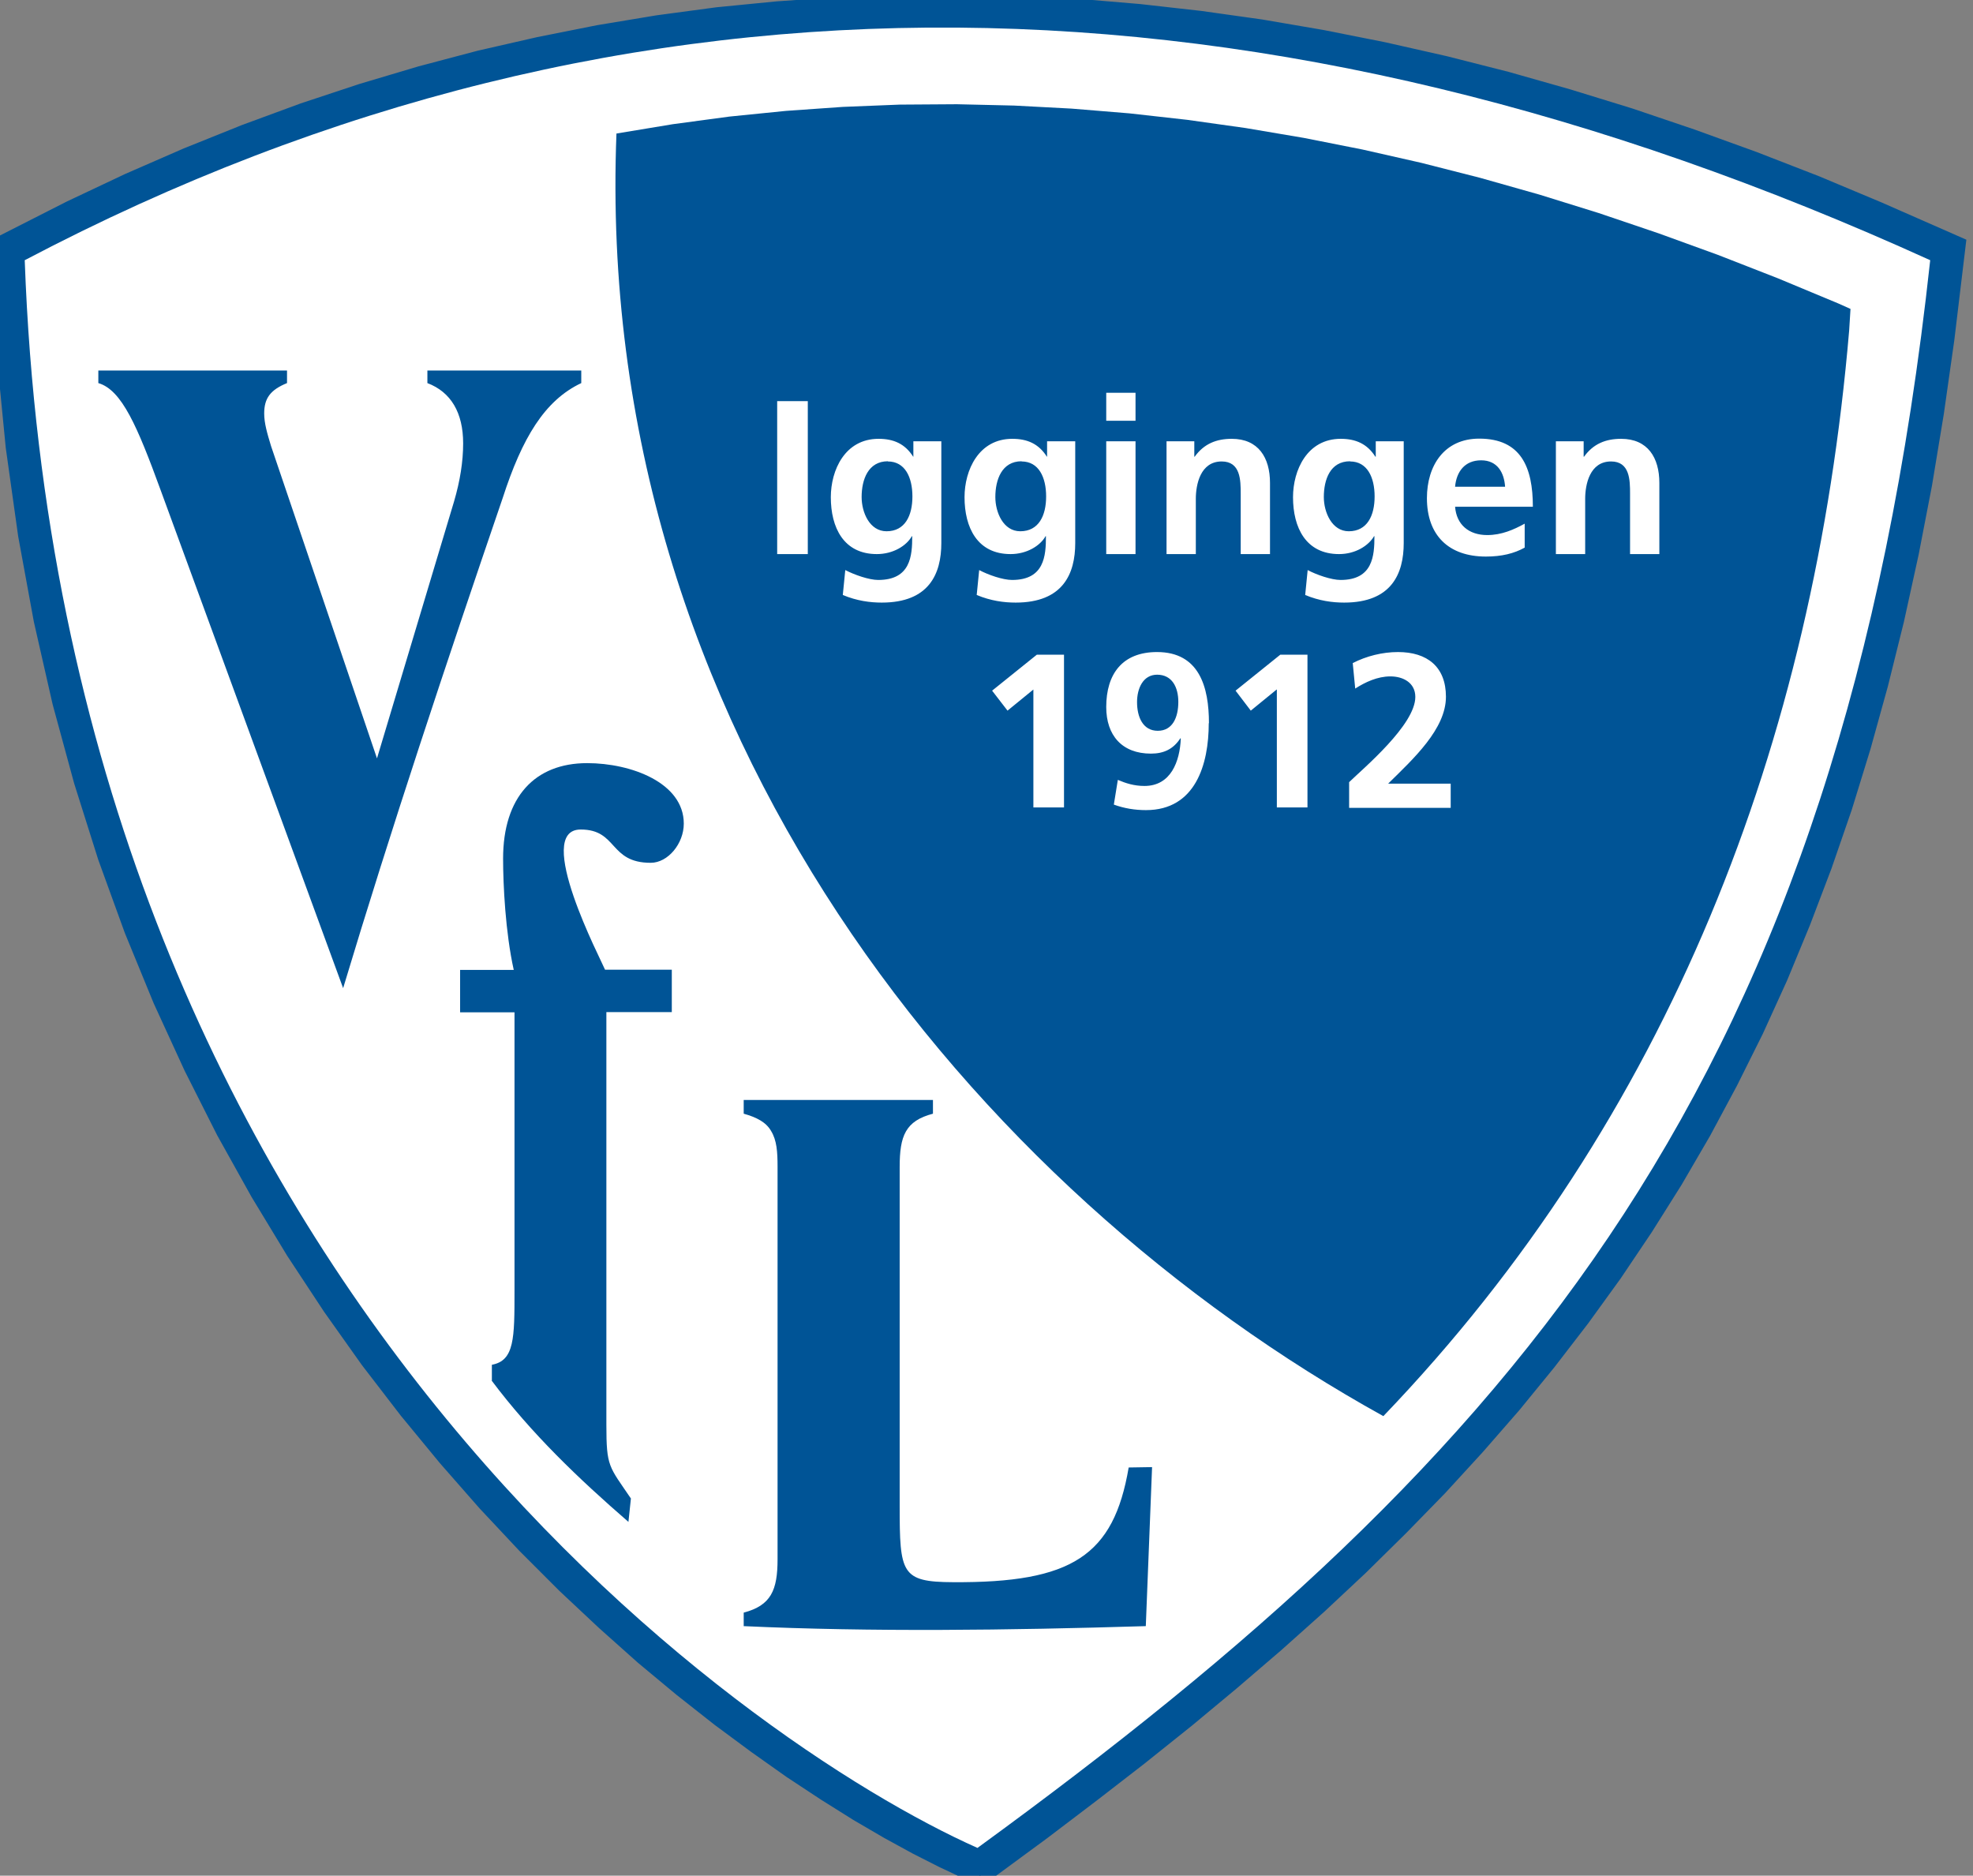 <?xml version="1.0" encoding="UTF-8"?> <svg xmlns="http://www.w3.org/2000/svg" xmlns:xlink="http://www.w3.org/1999/xlink" id="Layer_1" viewBox="0 0 103.73 98.61"><rect x="0" y="0" width="103.73" height="98.61" fill="#808080" stroke="none"/><defs><style> .cls-1, .cls-2 { fill: none; } .cls-2 { stroke: #005496; stroke-miterlimit: 22.93; } .cls-3 { fill: #005496; } .cls-4 { fill: #fff; } .cls-5 { clip-path: url(#clippath); } </style><clipPath id="clippath"><rect class="cls-1" width="103.73" height="98.61"></rect></clipPath></defs><polyline class="cls-3" points="0 12.94 3.74 11.04 6.79 9.6 9.84 8.27 12.9 7.04 15.97 5.91 19.05 4.89 22.14 3.97 25.24 3.15 28.35 2.44 31.46 1.82 34.59 1.3 37.72 .88 40.87 .57 44.02 .35 47.18 .23 50.34 .2 53.52 .28 56.7 .44 59.89 .71 63.09 1.07 66.29 1.52 69.5 2.07 72.72 2.71 75.95 3.44 79.18 4.26 82.42 5.18 85.67 6.18 88.92 7.28 92.18 8.46 95.45 9.73 98.72 11.1 102.84 12.91 102.25 17.83 101.7 21.7 101.08 25.45 100.38 29.07 99.61 32.58 98.77 35.96 97.86 39.24 96.88 42.42 95.82 45.49 94.69 48.46 93.5 51.34 92.23 54.13 90.88 56.84 89.47 59.47 87.98 62.03 86.42 64.51 84.8 66.92 83.1 69.27 81.33 71.57 79.5 73.81 77.59 76 75.62 78.15 73.57 80.25 71.46 82.33 69.28 84.37 67.03 86.38 64.71 88.37 62.33 90.35 59.88 92.31 57.36 94.26 54.78 96.22 51.53 98.61 49.61 97.71 48.23 97.01 46.73 96.19 45.12 95.25 43.43 94.19 41.64 93.01 39.79 91.7 37.87 90.28 35.89 88.72 33.87 87.04 31.83 85.22 29.75 83.27 27.67 81.19 25.58 78.96 23.51 76.6 21.46 74.11 19.43 71.47 17.45 68.68 15.52 65.75 13.66 62.68 11.86 59.45 10.16 56.08 8.54 52.55 7.03 48.87 5.64 45.04 4.38 41.05 3.25 36.9 2.27 32.59 1.45 28.12 .8 23.49 .33 18.69 0 12.94"></polyline><polygon class="cls-2" points="0 12.94 3.74 11.04 6.79 9.6 9.84 8.27 12.9 7.04 15.97 5.91 19.05 4.89 22.14 3.97 25.24 3.15 28.35 2.44 31.46 1.82 34.59 1.3 37.72 .88 40.87 .57 44.02 .35 47.18 .23 50.34 .2 53.52 .28 56.7 .44 59.89 .71 63.09 1.07 66.29 1.52 69.5 2.07 72.72 2.71 75.95 3.44 79.18 4.26 82.42 5.18 85.67 6.18 88.92 7.28 92.18 8.46 95.45 9.73 98.72 11.1 102.84 12.91 102.25 17.83 101.7 21.7 101.08 25.45 100.38 29.07 99.61 32.58 98.77 35.96 97.86 39.24 96.88 42.42 95.82 45.49 94.69 48.46 93.5 51.34 92.23 54.13 90.88 56.84 89.47 59.47 87.98 62.03 86.42 64.51 84.8 66.92 83.1 69.27 81.33 71.57 79.5 73.81 77.59 76 75.62 78.15 73.57 80.25 71.46 82.33 69.28 84.37 67.03 86.38 64.71 88.37 62.33 90.35 59.88 92.31 57.36 94.26 54.78 96.22 51.53 98.61 49.61 97.71 48.23 97.01 46.73 96.19 45.12 95.25 43.43 94.19 41.64 93.01 39.79 91.7 37.87 90.28 35.89 88.72 33.87 87.04 31.83 85.22 29.75 83.27 27.67 81.19 25.58 78.96 23.51 76.6 21.46 74.11 19.43 71.47 17.45 68.68 15.52 65.75 13.66 62.68 11.86 59.45 10.16 56.08 8.54 52.55 7.03 48.87 5.64 45.04 4.38 41.05 3.25 36.9 2.27 32.59 1.45 28.12 .8 23.49 .33 18.69 0 12.94"></polygon><path class="cls-4" d="M1.3,13.68c31.94-16.81,65.43-15.8,100.18,0-4.69,43.19-21.56,62.69-50.09,83.47C39.05,91.65,3.22,66.94,1.3,13.68"></path><rect class="cls-1" x=".08" y=".2" width="102.76" height="98.33"></rect><g class="cls-5"><path class="cls-3" d="M18.04,51.95c2.49-8.28,5.38-16.97,8.39-25.77,1.02-3.15,2.2-5.13,4.13-6.04v-.66h-8.09v.66c1.24.47,1.88,1.56,1.88,3.17,0,.95-.16,1.97-.48,3.06l-4.05,13.5-5.57-16.42c-.2-.66-.36-1.2-.36-1.71,0-.8.32-1.24,1.2-1.6v-.66H5.17v.66c1.24.36,2.06,2.3,3.28,5.64l9.59,26.17"></path><path class="cls-3" d="M25.84,72.57c2.09,2.79,4.59,5.18,7.2,7.44l.13-1.23c-1.16-1.71-1.29-1.65-1.29-3.88v-21.69h3.44v-2.23h-3.51c-.19-.48-3.8-7.37-1.28-7.37,1.95,0,1.48,1.75,3.68,1.75.91,0,1.74-1.01,1.74-2.06,0-2.15-2.77-3.18-5.08-3.18-2.75,0-4.42,1.78-4.42,5.02,0,1.36.12,3.87.56,5.85h-2.82v2.23h2.86v14.63c0,2.5,0,3.68-1.19,3.9v.83"></path><path class="cls-3" d="M39.09,85.49c6.74.31,13.88.22,21.15,0l.33-8.36-1.23.02c-.79,4.64-2.98,6.07-9.23,6.03-2.73-.01-2.81-.46-2.81-4.02v-17.81c0-1.63.3-2.42,1.75-2.8v-.72h-9.95v.72c.68.19,1.18.45,1.44.91.3.49.34,1.09.34,1.89v20.62c0,1.63-.34,2.43-1.78,2.81v.72"></path><path class="cls-3" d="M32.41,7.02l2.96-.49,2.97-.4,2.98-.3,2.99-.21,2.99-.12,3.01-.02,3.01.07,3.02.16,3.04.25,3.04.34,3.06.43,3.07.52,3.08.61,3.09.7,3.1.79,3.11.88,3.12.97,3.13,1.06,3.14,1.14,3.15,1.23,3.17,1.32.65.29-.07,1.13c-1.84,21.67-9.47,41.42-24.49,57.08C51.26,62.57,31.19,38.36,32.41,7.02"></path><path class="cls-4" d="M40.86,29.13h1.61v-8.04h-1.61v8.04ZM46.68,24.26c.9,0,1.29.83,1.29,1.84s-.39,1.83-1.36,1.83c-.89,0-1.31-.99-1.31-1.8,0-.91.34-1.88,1.38-1.88ZM48.01,24.01c-.43-.68-1.03-.94-1.82-.94-1.77,0-2.51,1.65-2.51,3.07,0,1.59.67,2.99,2.42,2.99.86,0,1.56-.44,1.84-.94h.02c0,1.03-.08,2.3-1.79,2.3-.48,0-1.25-.27-1.73-.52l-.13,1.31c.74.31,1.44.4,2.05.4,2.49,0,3.13-1.52,3.13-3.13v-5.35h-1.47v.81h-.02ZM53.71,24.26c.9,0,1.29.83,1.29,1.84s-.39,1.83-1.36,1.83c-.89,0-1.31-.99-1.31-1.8,0-.91.34-1.88,1.38-1.88ZM55.04,24.01c-.43-.68-1.03-.94-1.82-.94-1.77,0-2.51,1.65-2.51,3.07,0,1.59.67,2.99,2.42,2.99.86,0,1.56-.44,1.84-.94h.02c0,1.03-.08,2.3-1.78,2.3-.49,0-1.26-.27-1.73-.52l-.13,1.31c.74.31,1.44.4,2.05.4,2.49,0,3.13-1.52,3.13-3.13v-5.35h-1.48v.81h-.02ZM58.16,29.13h1.54v-5.93h-1.54v5.93ZM58.16,22.12h1.54v-1.47h-1.54v1.47ZM62.87,26.23c0-.76.24-1.97,1.36-1.97.99,0,1,.98,1,1.7v3.17h1.54v-3.74c0-1.33-.61-2.32-2.01-2.32-.81,0-1.46.26-1.95.94h-.02v-.81h-1.46v5.93h1.54v-2.9ZM70.98,24.26c.9,0,1.29.83,1.29,1.84s-.39,1.83-1.36,1.83c-.88,0-1.31-.99-1.31-1.8,0-.91.33-1.88,1.38-1.88ZM72.31,24.01c-.43-.68-1.04-.94-1.82-.94-1.77,0-2.51,1.65-2.51,3.07,0,1.59.67,2.99,2.42,2.99.86,0,1.55-.44,1.84-.94h.02c0,1.03-.08,2.3-1.78,2.3-.48,0-1.26-.27-1.73-.52l-.13,1.31c.74.31,1.44.4,2.05.4,2.49,0,3.13-1.52,3.13-3.13v-5.35h-1.47v.81h-.02ZM79.12,25.59h-2.62c.07-.79.51-1.39,1.37-1.39s1.21.65,1.26,1.39ZM76.49,26.64h4.1c0-2.07-.62-3.58-2.82-3.58-1.84,0-2.75,1.42-2.75,3.13,0,1.95,1.14,3.07,3.1,3.07.83,0,1.48-.16,2.04-.47v-1.26c-.58.32-1.22.6-1.97.6-.96,0-1.62-.54-1.69-1.5ZM83.34,26.23c0-.76.24-1.97,1.36-1.97.99,0,1,.98,1,1.7v3.17h1.54v-3.74c0-1.33-.61-2.32-2.01-2.32-.81,0-1.46.26-1.95.94h-.02v-.81h-1.46v5.93h1.54v-2.9ZM54.33,36.25v6.2h1.61v-8.03h-1.43l-2.35,1.89.81,1.05,1.36-1.11ZM63.56,38.02c0-1.89-.5-3.74-2.73-3.74-1.82,0-2.67,1.15-2.67,2.89,0,1.49.83,2.45,2.35,2.45.68,0,1.18-.24,1.55-.81l.02.02c-.05,1.2-.52,2.49-1.91,2.49-.54,0-.98-.14-1.4-.32l-.21,1.3c.55.2,1.11.29,1.69.29,2.6,0,3.3-2.4,3.3-4.57ZM60.83,35.47c.8,0,1.12.67,1.12,1.43,0,.81-.3,1.52-1.08,1.52s-1.09-.72-1.09-1.51c0-.71.31-1.44,1.06-1.44ZM67.13,36.25v6.2h1.61v-8.03h-1.43l-2.35,1.89.8,1.05,1.36-1.11ZM72.99,41.19c1.31-1.29,3.03-2.86,3.03-4.56,0-1.58-.99-2.35-2.52-2.35-.82,0-1.66.21-2.38.58l.13,1.34c.53-.34,1.17-.64,1.85-.64s1.31.34,1.31,1.08c0,1.47-2.73,3.75-3.48,4.48v1.35h5.34v-1.27h-3.28Z"></path></g></svg> 